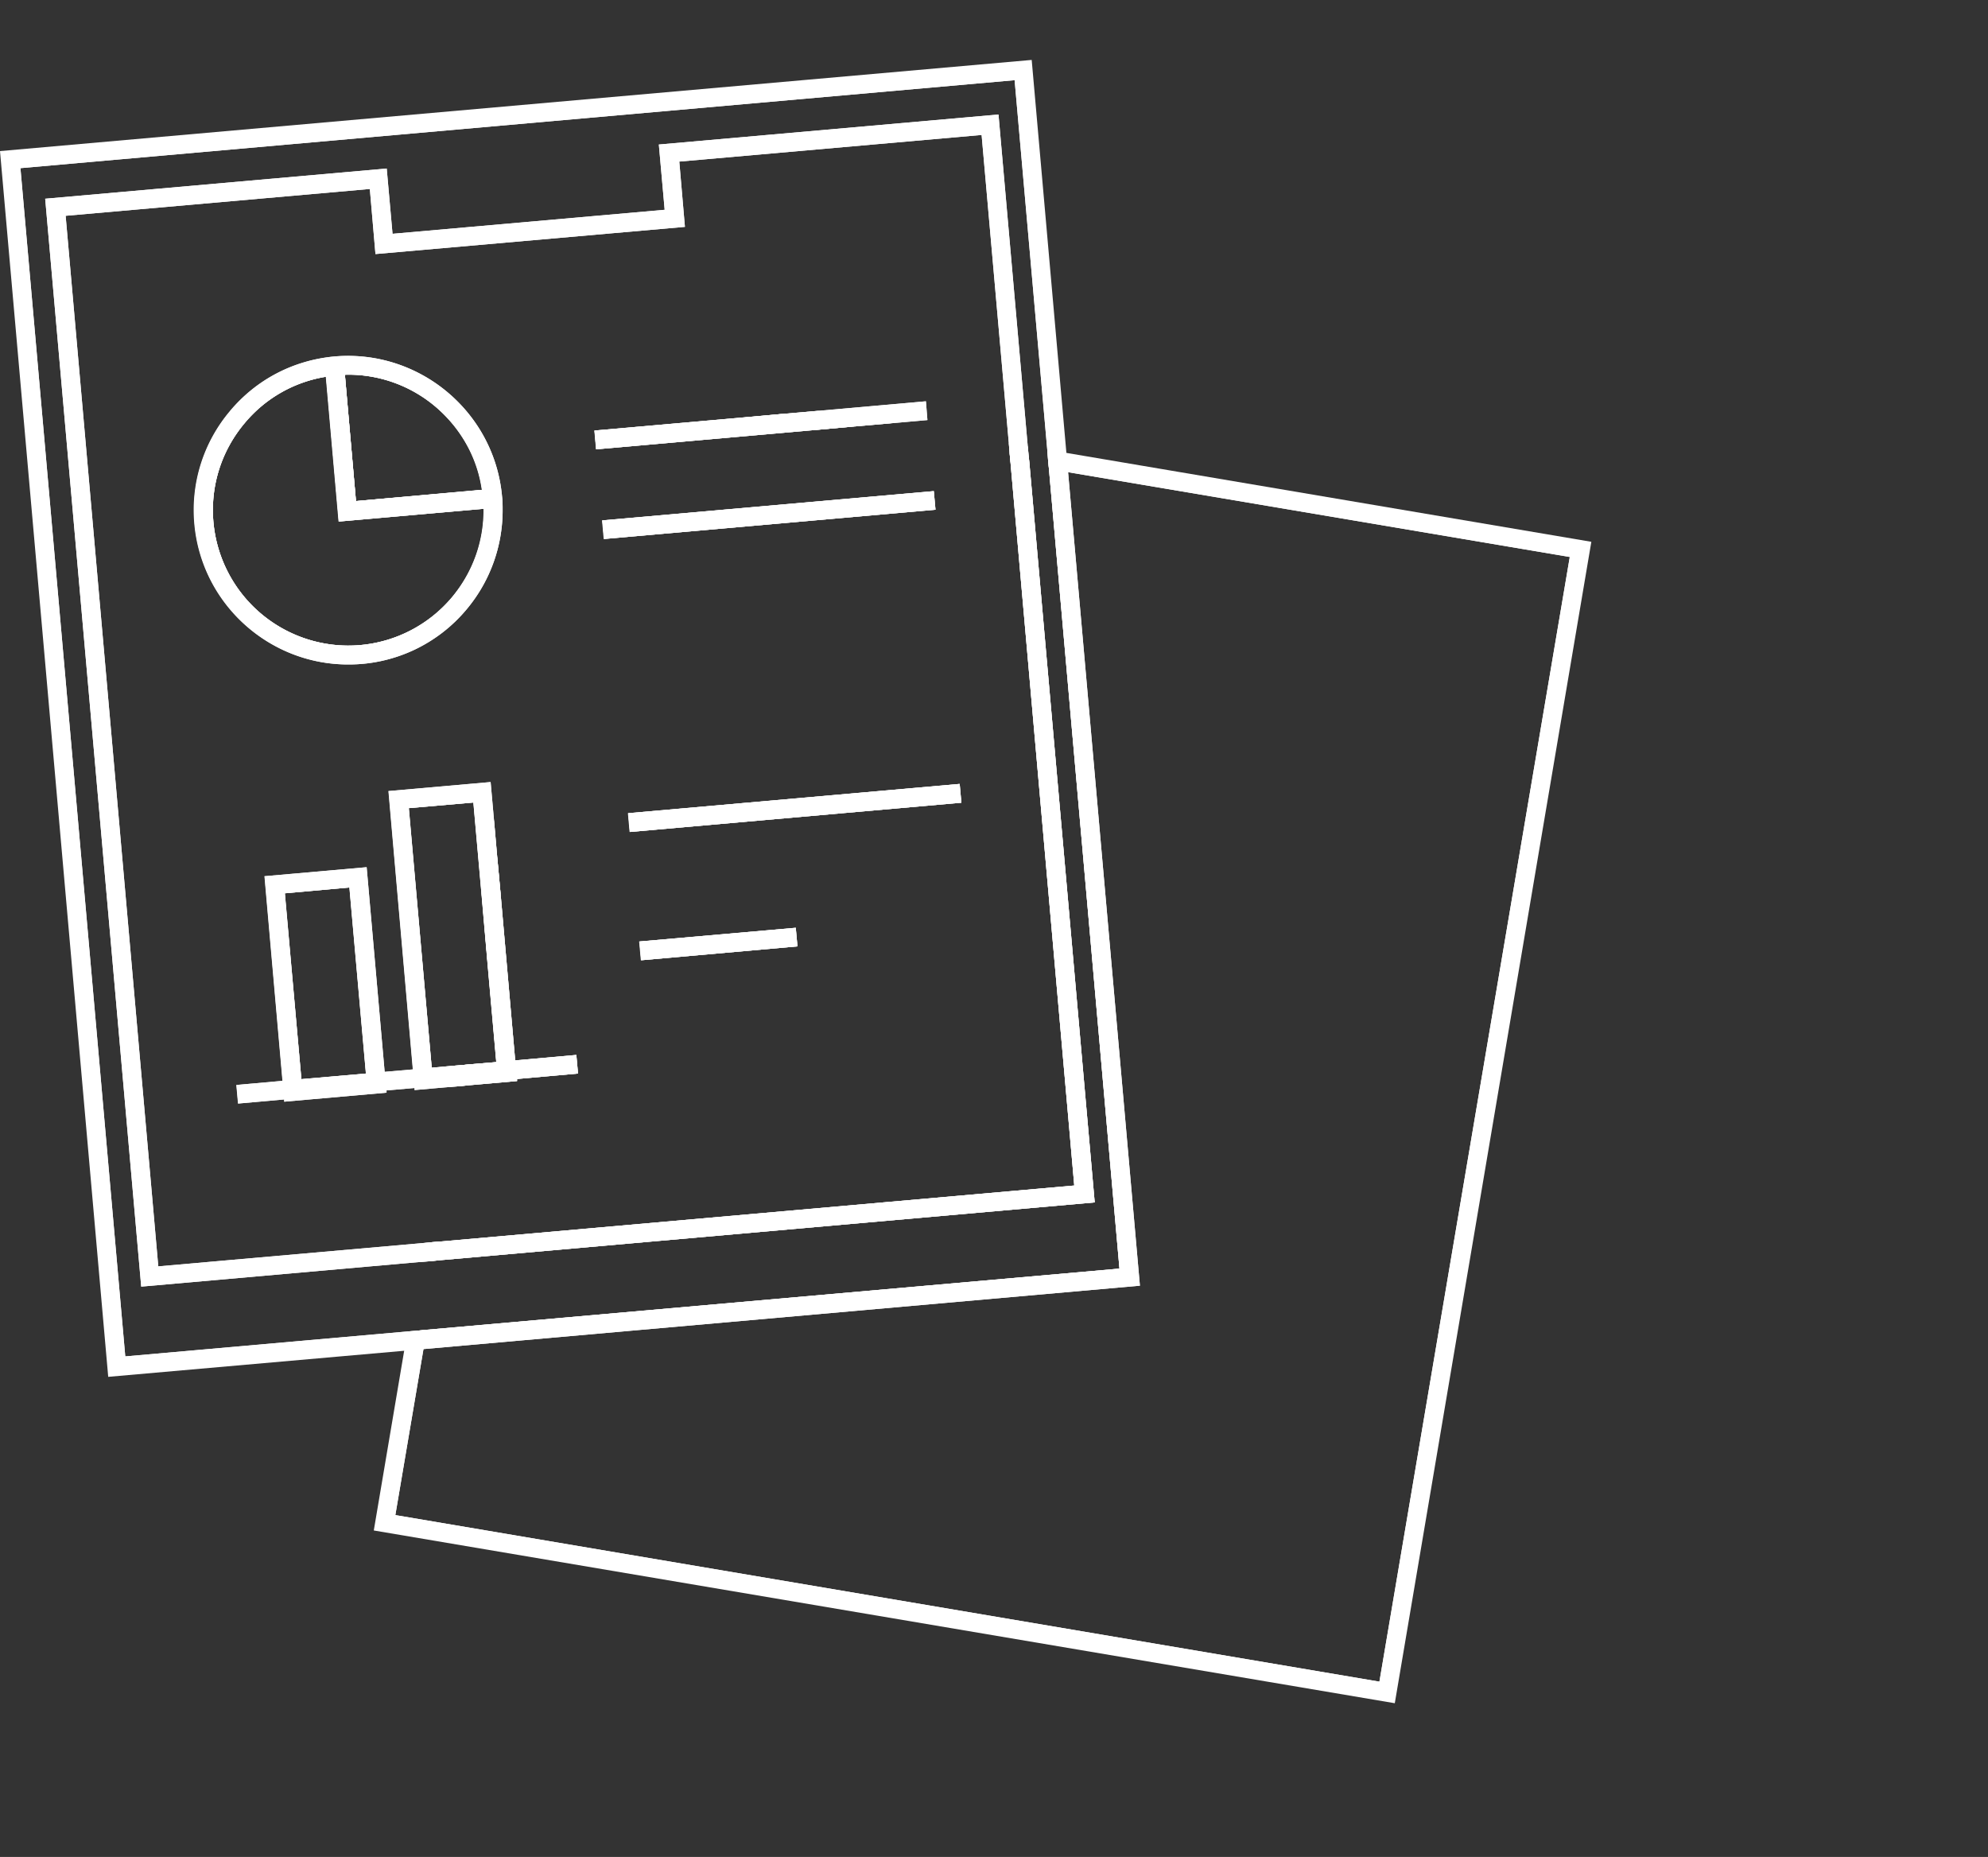 <svg width="106" height="99" fill="none" xmlns="http://www.w3.org/2000/svg"><rect width="100%" height="100%" fill="#333333" stroke="none"/><g clip-path="url(#clip0_1049_104)" fill="white"><path d="M30.82 57.235l-.09-.99-3.26.29-.78-8.9-.18-1.96-.33 1.98-.33 1.94.17 1.96.45 5.07-1.32.11-.52.05v.11l-.1.51-.07.39-.02.12.51-.05 2.62-.23v-.11l3.25-.29zm26.09-32.58l-.52-.08-.51-.09.05.52 3.76 42.63-36.94 3.26-.51.05-.09.51-.08.51-1.56 9.22 53.45 9.04 10.31-60.94-27.36-4.63zm16.64 65l-52.47-8.88 1.5-8.85 38.2-3.38-3.83-43.37 26.75 4.52-10.15 59.96zm-15.18-25.55l-3.47-39.28-.05-.51-1.02-.18.05.52 3.4 38.55-33.73 2.98-.51.04-.17 1.02.51-.05 34.99-3.09zm-16.71-42.03h-.02l-1.98.18h-.02l-7.94.7.09 1 11.78-1.04h.01l1.98-.18-3.9-.66zm9.51 19.72l-17.67 1.56.09 1 17.67-1.56-.09-1zm-1.38-15.61l-17.67 1.56.09.99 17.67-1.56-.09-.99zm-7.36 23.28l-8.33.73.09 1 8.33-.74-.09-.99z"/><path d="M23.04 66.225l-.52.05-.17 1.01.52-.04.51-.05.17-1.01-.51.04zm1.59-9.44l-.51.04-.02.12-.08.5-.07.4-.02.11.51-.04.51-.05.02-.11.07-.4.09-.5.02-.12-.52.05zm-1.59 9.44l-.52.05-.17 1.01.52-.04.51-.05.17-1.01-.51.04zm1.59-9.44l-.51.04-.02.12-.08.5-.07.4-.02.11.51-.04.51-.05.02-.11.07-.4.09-.5.02-.12-.52.05zm1.88-11.11l-.17-1.95-.34 1.93v.04l-.32 1.94.17 1.96.17 1.96.33-1.94.34-1.98-.18-1.96zm-3.47 20.55l-.52.05-.17 1.01.52-.04.51-.05.17-1.01-.51.04zm1.59-9.44l-.51.04-.02.12-.08.5-.07.4-.02.11.51-.04.51-.05.02-.11.07-.4.09-.5.02-.12-.52.05zm1.88-11.11l-.17-1.95-.34 1.93v.04l-.32 1.94.17 1.96.17 1.96.33-1.94.34-1.98-.18-1.96zm-3.47 20.55l-.52.05-.17 1.01.52-.04.51-.05.17-1.01-.51.04zm1.59-9.44l-.51.04-.02.12-.08.5-.07.4-.02.11.51-.04.51-.05.02-.11.07-.4.09-.5.02-.12-.52.05zm1.88-11.11l-.17-1.95-.34 1.93v.04l-.32 1.94.17 1.96.17 1.96.33-1.94.34-1.98-.18-1.96zm17.11-23.77h-.02l-1.94.17h-.02l-1.98.18 3.91.66h.01l1.98-.18h.02l1.95-.17-3.91-.66zm13.24 2.24l-.51-.09-.51-.08.04.51.05.52.51.08.51.09 26.75 4.52-10.15 59.96-52.47-8.88 1.5-8.85.08-.51.09-.52-.51.05-.51.04-.09.52-.09.51-1.62 9.58 54.44 9.21 10.48-61.92-27.99-4.74zm-2.98.51l1.02.17-.05-.51-.05-.52-1.01-.17.04.51.05.52zm-10.3-1.74l1.98-.18h.02l1.95-.17-3.91-.66h-.02l-1.94.17h-.02l-1.98.18 3.91.66h.01zm-17.56 28.64l.33-1.94.34-1.98-.18-1.96-.17-1.95-.34 1.93v.04l-.32 1.94.17 1.96.17 1.96zm-1.07 6.31l.02-.11.07-.4.09-.5.02-.12-.52.05-.51.04-.02.12-.08.5-.07.4-.02.11.51-.04.51-.05zm-1.57 9.33l.17-1.01-.51.04-.52.05-.17 1.01.52-.04.51-.05zm20.24-45.29h-.02l-1.94.17h-.02l-1.98.18 3.91.66h.01l1.98-.18h.02l1.95-.17-3.91-.66zm-17.11 23.77l-.17-1.95-.34 1.93v.04l-.32 1.94.17 1.96.17 1.96.33-1.94.34-1.98-.18-1.96zm-1.88 11.11l-.51.04-.02.12-.08.5-.07.4-.02.11.51-.04.51-.05.02-.11.07-.4.09-.5.02-.12-.52.05zm-1.59 9.44l-.52.05-.17 1.01.52-.04.51-.05.17-1.01-.51.04zm3.47-20.55l-.17-1.95-.34 1.93v.04l-.32 1.94.17 1.96.17 1.96.33-1.94.34-1.98-.18-1.96zm-1.88 11.11l-.51.04-.02.12-.08.5-.07.4-.02.11.51-.04.51-.05.02-.11.07-.4.09-.5.02-.12-.52.05zm-1.59 9.44l-.52.05-.17 1.01.52-.04.51-.05.17-1.01-.51.04zm1.59-9.44l-.51.04-.02.12-.08.5-.07.4-.02.11.51-.04.51-.05.02-.11.07-.4.09-.5.02-.12-.52.05zm-1.59 9.44l-.52.05-.17 1.01.52-.04.51-.05.17-1.01-.51.04zm0 0l-.52.05-.17 1.01.52-.04.51-.05.17-1.01-.51.04z"/><path d="M26.77 26.475c-.4-4.51-4.41-7.86-8.92-7.47-2.19.2-4.17 1.23-5.58 2.92a8.17 8.17 0 00-1.89 6c.38 4.27 3.98 7.5 8.19 7.5a8.165 8.165 0 006.31-2.94 8.208 8.208 0 001.92-5.28c0-.24 0-.49-.03-.73zm-15.39 1.36c-.17-1.92.42-3.79 1.66-5.27a7.097 7.097 0 014.35-2.48l.68 7.72 7.73-.68c.02 1.72-.57 3.38-1.69 4.72a7.228 7.228 0 01-12.73-4.01zm7.2-7.86a7.2 7.2 0 014.86 1.89c1.19 1.09 2.03 2.56 2.27 4.26h-.15l-6.58.59-.59-6.73c.06-.01.13-.01.19-.01zm23.85 29.49l-8.33.73.09 1 8.33-.74-.09-.99zm7.36-23.28l-17.67 1.56.09.99 17.67-1.56-.09-.99zm1.38 15.61l-17.67 1.56.09 1 17.67-1.56-.09-1zm0 0l-17.67 1.56.09 1 17.67-1.56-.09-1zm-1.38-15.61l-17.67 1.56.09.99 17.67-1.56-.09-.99zm-7.36 23.28l-8.33.73.09 1 8.33-.74-.09-.99zm-11.7 6.78l-3.26.29.09.99 3.26-.29-.09-.99zm-3.96-29.77c-.4-4.51-4.41-7.86-8.92-7.47-2.19.2-4.17 1.23-5.58 2.92a8.17 8.17 0 00-1.89 6c.38 4.27 3.98 7.5 8.19 7.5a8.165 8.165 0 006.31-2.94 8.208 8.208 0 001.92-5.28c0-.24 0-.49-.03-.73zm-15.39 1.36c-.17-1.92.42-3.79 1.66-5.27a7.097 7.097 0 014.35-2.48l.68 7.72 7.73-.68c.02 1.72-.57 3.38-1.69 4.72a7.228 7.228 0 01-12.73-4.01zm7.2-7.86a7.2 7.2 0 014.86 1.89c1.19 1.09 2.03 2.56 2.27 4.26h-.15l-6.58.59-.59-6.73c.06-.01.13-.01.19-.01zm8.98 37.55l-2.59.23-.51.04-.51.05-1.84.16v.11l1.82-.16.51-.04.51-.05 2.62-.23v-.11h-.01zm-5.46.48l-.09-.99-1.51.13-.96-10.91-5.44.48.96 10.91-2.46.22.09.99 2.46-.22v.12l5.45-.48v-.12l1.5-.13zm-3.47-10.69l.88 9.92-3.45.3-.88-9.91 3.45-.31zm12.18 9.92l-.09-.99-3.26.29-.78-8.9-.18-1.96-.17-1.95-.18-2.03-5.44.48 1.3 14.84-1.51.13-.96-10.91-5.44.48.96 10.91-2.46.22.09.99 2.46-.22v.12l5.45-.48v-.12l1.5-.13v.11l1.82-.16.51-.04.51-.05 2.62-.23v-.11l3.25-.29zm-12.18-9.92l.88 9.92-3.45.3-.88-9.91 3.45-.31zm6.61-4.53l.43 4.85.17 1.96.17 1.96.45 5.07-1.32.11-.52.05-.51.04-1.1.1-1.22-13.84 3.45-.3zm1.52-16.31c-.4-4.51-4.41-7.86-8.92-7.47-2.19.2-4.17 1.23-5.58 2.92a8.17 8.17 0 00-1.89 6c.38 4.27 3.98 7.5 8.19 7.5a8.165 8.165 0 006.31-2.94 8.208 8.208 0 001.92-5.28c0-.24 0-.49-.03-.73zm-15.39 1.36c-.17-1.92.42-3.79 1.66-5.27a7.097 7.097 0 014.35-2.48l.68 7.72 7.73-.68c.02 1.72-.57 3.38-1.69 4.72a7.228 7.228 0 01-12.73-4.01zm7.2-7.86a7.2 7.2 0 014.86 1.89c1.19 1.09 2.03 2.56 2.27 4.26h-.15l-6.58.59-.59-6.73c.06-.01.13-.01.19-.01zm23.85 29.49l-8.33.73.09 1 8.33-.74-.09-.99zm7.36-23.28l-17.67 1.56.09.99 17.67-1.56-.09-.99zm1.38 15.61l-17.67 1.56.09 1 17.67-1.56-.09-1zm0 0l-17.67 1.56.09 1 17.67-1.56-.09-1zm-1.38-15.61l-17.67 1.56.09.99 17.67-1.56-.09-.99zm-7.36 23.28l-8.33.73.09 1 8.33-.74-.09-.99zm-11.61 7.77l-.09-.99-3.26.29-.78-8.9-.18-1.96-.17-1.95-.18-2.03-5.44.48 1.3 14.84-1.51.13-.96-10.91-5.44.48.96 10.91-2.46.22.09.99 2.46-.22v.12l5.45-.48v-.12l1.5-.13v.11l1.82-.16.51-.04.51-.05 2.62-.23v-.11l3.25-.29zm-12.18-9.92l.88 9.92-3.45.3-.88-9.91 3.45-.31zm6.61-4.53l.43 4.85.17 1.96.17 1.96.45 5.07-1.32.11-.52.05-.51.04-1.1.1-1.22-13.84 3.45-.3zm1.52-16.31c-.4-4.51-4.41-7.86-8.92-7.47-2.19.2-4.17 1.23-5.58 2.92a8.17 8.17 0 00-1.89 6c.38 4.27 3.98 7.5 8.19 7.5a8.165 8.165 0 006.31-2.94 8.208 8.208 0 001.92-5.28c0-.24 0-.49-.03-.73zm-15.39 1.36c-.17-1.92.42-3.79 1.66-5.27a7.097 7.097 0 014.35-2.48l.68 7.72 7.73-.68c.02 1.72-.57 3.38-1.69 4.72a7.228 7.228 0 01-12.73-4.01zm7.2-7.86a7.2 7.2 0 014.86 1.89c1.19 1.09 2.03 2.56 2.27 4.26h-.15l-6.58.59-.59-6.73c.06-.01.13-.01.19-.01zm12.24 37.26l-.09-.99-3.26.29-.78-8.9-.18-1.96-.17-1.95-.18-2.03-5.44.48 1.3 14.84-1.51.13-.96-10.91-5.44.48.96 10.91-2.46.22.09.99 2.46-.22v.12l5.45-.48v-.12l1.5-.13v.11l1.82-.16.51-.04.51-.05 2.62-.23v-.11l3.25-.29zm-12.18-9.92l.88 9.92-3.45.3-.88-9.91 3.45-.31zm6.61-4.53l.43 4.85.17 1.96.17 1.96.45 5.07-1.32.11-.52.05-.51.04-1.1.1-1.22-13.84 3.45-.3zm1.52-16.31c-.4-4.51-4.41-7.86-8.92-7.47-2.19.2-4.17 1.23-5.58 2.92a8.17 8.17 0 00-1.89 6c.38 4.27 3.98 7.5 8.19 7.5a8.165 8.165 0 006.31-2.94 8.208 8.208 0 001.92-5.28c0-.24 0-.49-.03-.73zm-15.39 1.36c-.17-1.92.42-3.79 1.66-5.27a7.097 7.097 0 014.35-2.48l.68 7.72 7.73-.68c.02 1.72-.57 3.38-1.69 4.72a7.228 7.228 0 01-12.73-4.01zm7.2-7.86a7.2 7.2 0 014.86 1.89c1.19 1.09 2.03 2.56 2.27 4.26h-.15l-6.58.59-.59-6.73c.06-.01.13-.01.19-.01zm23.85 29.49l-8.33.73.09 1 8.33-.74-.09-.99zm7.36-23.28l-17.67 1.56.09.99 17.67-1.56-.09-.99zm1.38 15.61l-17.67 1.56.09 1 17.67-1.56-.09-1zm0 0l-17.67 1.56.09 1 17.67-1.56-.09-1zm-1.38-15.61l-17.67 1.56.09.99 17.67-1.56-.09-.99zm-7.36 23.28l-8.33.73.09 1 8.33-.74-.09-.99zm-11.61 7.77l-.09-.99-3.26.29-.78-8.9-.18-1.96-.17-1.95-.18-2.03-5.44.48 1.3 14.84-1.51.13-.96-10.91-5.44.48.96 10.91-2.46.22.09.99 2.46-.22v.12l5.45-.48v-.12l1.5-.13v.11l1.82-.16.51-.04.51-.05 2.62-.23v-.11l3.25-.29zm-12.18-9.92l.88 9.92-3.45.3-.88-9.91 3.45-.31zm6.61-4.53l.43 4.85.17 1.96.17 1.96.45 5.07-1.32.11-.52.05-.51.04-1.1.1-1.22-13.84 3.45-.3zm1.52-16.31c-.4-4.51-4.41-7.86-8.92-7.47-2.19.2-4.17 1.23-5.58 2.92a8.17 8.17 0 00-1.89 6c.38 4.27 3.98 7.5 8.19 7.5a8.165 8.165 0 006.31-2.94 8.208 8.208 0 001.92-5.28c0-.24 0-.49-.03-.73zm-15.39 1.36c-.17-1.92.42-3.79 1.66-5.27a7.097 7.097 0 014.35-2.48l.68 7.72 7.73-.68c.02 1.72-.57 3.38-1.69 4.72a7.228 7.228 0 01-12.73-4.01zm7.2-7.86a7.2 7.2 0 014.86 1.89c1.19 1.09 2.03 2.56 2.27 4.26h-.15l-6.58.59-.59-6.73c.06-.01.13-.01.19-.01zm12.24 37.26l-.09-.99-3.26.29-.78-8.9-.18-1.96-.17-1.95-.18-2.03-5.44.48 1.3 14.84-1.51.13-.96-10.91-5.44.48.96 10.91-2.46.22.09.99 2.46-.22v.12l5.45-.48v-.12l1.5-.13v.11l1.82-.16.51-.04.51-.05 2.62-.23v-.11l3.25-.29zm-12.18-9.92l.88 9.92-3.45.3-.88-9.91 3.45-.31zm6.61-4.53l.43 4.85.17 1.96.17 1.96.45 5.07-1.32.11-.52.05-.51.04-1.1.1-1.22-13.84 3.45-.3zm1.52-16.31c-.4-4.51-4.41-7.86-8.92-7.47-2.19.2-4.17 1.23-5.58 2.92a8.17 8.17 0 00-1.89 6c.38 4.27 3.98 7.5 8.19 7.5a8.165 8.165 0 006.31-2.94 8.208 8.208 0 001.92-5.28c0-.24 0-.49-.03-.73zm-15.39 1.36c-.17-1.92.42-3.79 1.66-5.27a7.097 7.097 0 014.35-2.48l.68 7.72 7.73-.68c.02 1.72-.57 3.38-1.69 4.72a7.228 7.228 0 01-12.73-4.01zm7.2-7.86a7.2 7.2 0 014.86 1.89c1.19 1.09 2.03 2.56 2.27 4.26h-.15l-6.58.59-.59-6.73c.06-.01.13-.01.19-.01zm23.85 29.49l-8.33.73.09 1 8.33-.74-.09-.99zm6.94-28.07l-5.75.51h-.02l-1.94.17h-.02l-1.98.18h-.02l-7.94.7.09 1 11.78-1.04h.01l1.98-.18h.02l1.95-.17 1.92-.17-.08-1zm.42 4.79l-17.67 1.56.09.99 17.67-1.56-.09-.99zm1.38 15.61l-17.67 1.56.09 1 17.67-1.56-.09-1zm0 0l-17.67 1.56.09 1 17.67-1.56-.09-1zm-1.38-15.61l-17.67 1.56.09.99 17.67-1.56-.09-.99zm-6.21-3.27l1.98-.18h.02l1.95-.17 1.92-.17-.08-1-5.75.51h-.02l-1.94.17h-.02l-1.98.18h-.02l-7.94.7.09 1 11.78-1.04h.01zm-9.48 27.28l.09 1 8.33-.74-.09-.99-8.33.73zm-3.37 6.05l-3.26.29-.78-8.9-.18-1.96-.17-1.95-.18-2.03-5.44.48 1.3 14.84-1.51.13-.96-10.91-5.44.48.96 10.91-2.46.22.09.99 2.46-.22v.12l5.45-.48v-.12l1.5-.13v.11l1.82-.16.51-.04.51-.05 2.62-.23v-.11l3.25-.29-.09-.99zm-12.09-8.93l.88 9.92-3.45.3-.88-9.91 3.45-.31zm6.61-4.53l.43 4.85.17 1.96.17 1.96.45 5.07-1.32.11-.52.05-.51.04-1.1.1-1.22-13.84 3.45-.3zm-5.95-7.39a8.165 8.165 0 005.58-2.91 8.208 8.208 0 001.92-5.28c0-.24 0-.49-.03-.73-.4-4.51-4.41-7.86-8.92-7.47-2.19.2-4.17 1.23-5.58 2.92a8.17 8.17 0 00-1.89 6c.38 4.27 3.98 7.5 8.19 7.5.24 0 .48-.01.73-.03zm-6.26-12.83a7.097 7.097 0 014.35-2.48l.68 7.72 7.73-.68c.02 1.72-.57 3.38-1.69 4.72a7.228 7.228 0 01-12.73-4.01c-.17-1.92.42-3.79 1.66-5.27zm5.54-2.59a7.2 7.2 0 014.86 1.89c1.19 1.09 2.03 2.56 2.27 4.26h-.15l-6.58.59-.59-6.73c.06-.01.13-.01.19-.01zm37.86 5.11l-.05-.51-.04-.52-1.79-20.32L.54 8.505l5.69 64.36 15.41-1.36.51-.05.51-.04 37.58-3.32-3.8-43.01h-.01zm-34.19 45.86l-.51.04-15.05 1.33-5.59-63.35 53.01-4.69 1.74 19.7.04.51.05.52 3.76 42.63-36.94 3.26-.51.05zm32.66-46.12l-.05-.51-.05-.52-1.56-17.69-18.11 1.6.31 3.48-14.51 1.28-.31-3.48-18.21 1.61 5.12 58 14.82-1.31.52-.04.51-.05 34.99-3.09-3.47-39.28zm-31.86 41.4l-.52.05-14.08 1.24-4.94-56.01 16.22-1.43.3 3.47 16.5-1.45-.3-3.48 16.12-1.42 1.45 16.43.04.51.05.52 3.4 38.55-33.73 2.98-.51.04zm10.46-22.87l.09 1 17.67-1.56-.09-1-17.67 1.56zm16.29-17.17l-17.67 1.56.09.99 17.67-1.56-.09-.99zm-6.21-3.27l1.98-.18h.02l1.95-.17 1.92-.17-.08-1-5.75.51h-.02l-1.94.17h-.02l-1.98.18h-.02l-7.94.7.09 1 11.78-1.04h.01zm-9.48 27.28l.09 1 8.33-.74-.09-.99-8.33.73zm-3.37 6.05l-3.26.29-.78-8.9-.18-1.96-.17-1.95-.18-2.03-5.44.48 1.3 14.84-1.51.13-.96-10.91-5.44.48.96 10.91-2.46.22.09.99 2.46-.22v.12l5.45-.48v-.12l1.5-.13v.11l1.82-.16.51-.04.51-.05 2.62-.23v-.11l3.25-.29-.09-.99zm-12.09-8.93l.88 9.92-3.45.3-.88-9.91 3.45-.31zm6.61-4.53l.43 4.85.17 1.96.17 1.96.45 5.07-1.32.11-.52.05-.51.04-1.1.1-1.22-13.84 3.45-.3zm-5.95-7.39a8.165 8.165 0 005.58-2.91 8.208 8.208 0 001.92-5.28c0-.24 0-.49-.03-.73-.4-4.51-4.41-7.86-8.92-7.47-2.19.2-4.17 1.23-5.58 2.92a8.17 8.17 0 00-1.89 6c.38 4.27 3.98 7.5 8.19 7.5.24 0 .48-.01.73-.03zm-6.26-12.83a7.097 7.097 0 014.35-2.48l.68 7.72 7.73-.68c.02 1.72-.57 3.38-1.69 4.72a7.228 7.228 0 01-12.73-4.01c-.17-1.92.42-3.79 1.66-5.27zm5.54-2.59a7.2 7.2 0 014.86 1.89c1.19 1.09 2.03 2.56 2.27 4.26h-.15l-6.58.59-.59-6.73c.06-.01.13-.01.19-.01zm8.19 6.5c-.4-4.51-4.41-7.86-8.92-7.47-2.19.2-4.17 1.23-5.58 2.92a8.17 8.17 0 00-1.89 6c.38 4.27 3.98 7.5 8.19 7.5a8.165 8.165 0 006.31-2.94 8.208 8.208 0 001.92-5.28c0-.24 0-.49-.03-.73zm-15.39 1.36c-.17-1.92.42-3.79 1.66-5.27a7.097 7.097 0 014.35-2.48l.68 7.72 7.73-.68c.02 1.72-.57 3.38-1.69 4.72a7.228 7.228 0 01-12.73-4.01zm7.2-7.86a7.2 7.2 0 014.86 1.89c1.19 1.09 2.03 2.56 2.27 4.26h-.15l-6.58.59-.59-6.73c.06-.01.13-.01.19-.01zm12.24 37.26l-.09-.99-3.26.29-.78-8.9-.18-1.96-.17-1.95-.18-2.03-5.44.48 1.3 14.84-1.51.13-.96-10.91-5.44.48.96 10.91-2.46.22.09.99 2.46-.22v.12l5.45-.48v-.12l1.5-.13v.11l1.82-.16.51-.04.51-.05 2.62-.23v-.11l3.25-.29zm-12.18-9.92l.88 9.92-3.45.3-.88-9.91 3.45-.31zm6.61-4.53l.43 4.85.17 1.96.17 1.96.45 5.07-1.32.11-.52.05-.51.04-1.1.1-1.22-13.84 3.45-.3zm17.18 6.68l-8.33.73.09 1 8.33-.74-.09-.99zm6.94-28.07l-5.75.51h-.02l-1.94.17h-.02l-1.98.18h-.02l-7.94.7.09 1 11.78-1.04h.01l1.98-.18h.02l1.95-.17 1.92-.17-.08-1zm.42 4.79l-17.67 1.56.09.99 17.67-1.56-.09-.99zm1.38 15.61l-17.67 1.56.09 1 17.67-1.56-.09-1zm0 0l-17.67 1.56.09 1 17.67-1.56-.09-1zm-1.38-15.61l-17.67 1.56.09.99 17.67-1.56-.09-.99zm-.42-4.79l-5.75.51h-.02l-1.94.17h-.02l-1.98.18h-.02l-7.94.7.09 1 11.78-1.04h.01l1.98-.18h.02l1.95-.17 1.92-.17-.08-1zm-6.94 28.07l-8.33.73.09 1 8.33-.74-.09-.99zm-15.66-22.99c-.4-4.51-4.41-7.86-8.92-7.47-2.19.2-4.17 1.23-5.58 2.92a8.17 8.17 0 00-1.89 6c.38 4.27 3.98 7.5 8.19 7.5a8.165 8.165 0 006.31-2.94 8.208 8.208 0 001.92-5.28c0-.24 0-.49-.03-.73zm-15.39 1.36c-.17-1.92.42-3.79 1.66-5.27a7.097 7.097 0 014.35-2.48l.68 7.72 7.73-.68c.02 1.72-.57 3.38-1.69 4.72a7.228 7.228 0 01-12.73-4.01zm7.2-7.86a7.2 7.2 0 014.86 1.89c1.19 1.09 2.03 2.56 2.27 4.26h-.15l-6.58.59-.59-6.73c.06-.01.13-.01.19-.01zm12.24 37.26l-.09-.99-3.26.29-.78-8.9-.18-1.96-.17-1.95-.18-2.03-5.44.48 1.3 14.84-1.51.13-.96-10.91-5.44.48.96 10.91-2.46.22.09.99 2.46-.22v.12l5.45-.48v-.12l1.5-.13v.11l1.82-.16.51-.04.51-.05 2.62-.23v-.11l3.25-.29zm-12.18-9.92l.88 9.92-3.45.3-.88-9.91 3.45-.31zm6.61-4.53l.43 4.85.17 1.96.17 1.96.45 5.07-1.32.11-.52.05-.51.04-1.1.1-1.22-13.84 3.45-.3zm1.52-16.31c-.4-4.51-4.41-7.86-8.92-7.47-2.19.2-4.17 1.23-5.58 2.92a8.17 8.17 0 00-1.89 6c.38 4.27 3.98 7.5 8.19 7.5a8.165 8.165 0 006.31-2.94 8.208 8.208 0 001.92-5.28c0-.24 0-.49-.03-.73zm-15.39 1.36c-.17-1.92.42-3.79 1.66-5.27a7.097 7.097 0 014.35-2.48l.68 7.72 7.73-.68c.02 1.72-.57 3.38-1.69 4.72a7.228 7.228 0 01-12.73-4.01zm7.2-7.86a7.2 7.2 0 014.86 1.89c1.19 1.09 2.03 2.56 2.27 4.26h-.15l-6.58.59-.59-6.73c.06-.01.13-.01.19-.01zm12.24 37.26l-.09-.99-3.26.29-.78-8.9-.18-1.96-.17-1.95-.18-2.03-5.44.48 1.3 14.84-1.51.13-.96-10.91-5.44.48.96 10.91-2.46.22.09.99 2.46-.22v.12l5.45-.48v-.12l1.5-.13v.11l1.82-.16.51-.04.51-.05 2.62-.23v-.11l3.25-.29zm-12.18-9.92l.88 9.92-3.45.3-.88-9.91 3.45-.31zm6.61-4.53l.43 4.85.17 1.96.17 1.96.45 5.07-1.32.11-.52.05-.51.04-1.1.1-1.22-13.84 3.45-.3zm17.18 6.68l-8.33.73.09 1 8.33-.74-.09-.99zm7.36-23.28l-17.67 1.56.09.99 17.67-1.56-.09-.99zm1.38 15.61l-17.67 1.56.09 1 17.67-1.56-.09-1zm0 0l-17.67 1.56.09 1 17.67-1.56-.09-1zm-1.38-15.61l-17.67 1.56.09.99 17.67-1.56-.09-.99zm-7.36 23.28l-8.33.73.09 1 8.33-.74-.09-.99zm-15.66-22.99c-.4-4.51-4.41-7.86-8.92-7.47-2.19.2-4.17 1.23-5.58 2.92a8.17 8.17 0 00-1.89 6c.38 4.27 3.98 7.5 8.19 7.5a8.165 8.165 0 006.31-2.94 8.208 8.208 0 001.92-5.28c0-.24 0-.49-.03-.73zm-15.39 1.36c-.17-1.92.42-3.79 1.66-5.27a7.097 7.097 0 014.35-2.48l.68 7.72 7.73-.68c.02 1.72-.57 3.38-1.69 4.72a7.228 7.228 0 01-12.73-4.01zm7.2-7.86a7.2 7.2 0 014.86 1.89c1.19 1.09 2.03 2.56 2.27 4.26h-.15l-6.58.59-.59-6.73c.06-.01.13-.01.19-.01zm12.24 37.26l-.09-.99-3.26.29-.78-8.9-.18-1.96-.17-1.95-.18-2.03-5.44.48 1.3 14.84-1.51.13-.96-10.91-5.44.48.96 10.91-2.46.22.09.99 2.46-.22v.12l5.45-.48v-.12l1.5-.13v.11l1.82-.16.51-.04.51-.05 2.62-.23v-.11l3.25-.29zm-12.18-9.92l.88 9.92-3.45.3-.88-9.91 3.45-.31zm6.61-4.53l.43 4.85.17 1.96.17 1.96.45 5.07-1.32.11-.52.05-.51.04-1.1.1-1.22-13.84 3.45-.3zm-3.14 15.22l-.09-.99-1.51.13-.96-10.91-5.44.48.96 10.91-2.46.22.09.99 2.46-.22v.12l5.45-.48v-.12l1.5-.13zm-3.47-10.69l.88 9.92-3.45.3-.88-9.91 3.45-.31zm8.92 10.21l-2.59.23-.51.04-.51.05-1.84.16v.11l1.82-.16.51-.04.51-.05 2.62-.23v-.11h-.01zm-.8-31.05c-.4-4.51-4.41-7.86-8.92-7.47-2.19.2-4.17 1.23-5.58 2.92a8.17 8.17 0 00-1.89 6c.38 4.27 3.98 7.5 8.19 7.5a8.165 8.165 0 006.31-2.94 8.208 8.208 0 001.92-5.28c0-.24 0-.49-.03-.73zm-15.39 1.36c-.17-1.92.42-3.79 1.66-5.27a7.097 7.097 0 014.35-2.48l.68 7.72 7.73-.68c.02 1.72-.57 3.38-1.69 4.72a7.228 7.228 0 01-12.73-4.01zm7.2-7.86a7.2 7.2 0 014.86 1.89c1.19 1.09 2.03 2.56 2.27 4.26h-.15l-6.58.59-.59-6.73c.06-.01.13-.01.19-.01zm12.15 36.27l-3.26.29.09.99 3.26-.29-.09-.99zm11.7-6.78l-8.33.73.09 1 8.33-.74-.09-.99zm7.36-23.28l-17.67 1.56.09.99 17.67-1.56-.09-.99zm1.38 15.61l-17.67 1.56.09 1 17.67-1.56-.09-1zm0 0l-17.67 1.56.09 1 17.67-1.56-.09-1zm-1.38-15.61l-17.67 1.56.09.99 17.67-1.56-.09-.99zm-7.36 23.28l-8.33.73.09 1 8.33-.74-.09-.99zm-15.66-22.99c-.4-4.51-4.41-7.86-8.92-7.47-2.19.2-4.17 1.23-5.58 2.92a8.17 8.17 0 00-1.89 6c.38 4.27 3.98 7.5 8.19 7.5a8.165 8.165 0 006.31-2.94 8.208 8.208 0 001.92-5.28c0-.24 0-.49-.03-.73zm-15.39 1.36c-.17-1.92.42-3.79 1.66-5.27a7.097 7.097 0 014.35-2.48l.68 7.72 7.73-.68c.02 1.72-.57 3.38-1.69 4.72a7.228 7.228 0 01-12.73-4.01zm7.2-7.86a7.2 7.2 0 014.86 1.89c1.19 1.09 2.03 2.56 2.27 4.26h-.15l-6.58.59-.59-6.73c.06-.01.13-.01.19-.01zm3.53 38.03l-.09-.99-1.51.13-.96-10.91-5.44.48.96 10.91-2.46.22.09.99 2.46-.22v.12l5.45-.48v-.12l1.5-.13zm-3.47-10.69l.88 9.92-3.45.3-.88-9.91 3.45-.31zm8.92 10.21l-2.59.23-.51.04-.51.05-1.84.16v.11l1.82-.16.51-.04.51-.05 2.62-.23v-.11h-.01zm-.8-31.05c-.4-4.51-4.41-7.86-8.92-7.47-2.19.2-4.17 1.23-5.58 2.92a8.17 8.17 0 00-1.89 6c.38 4.27 3.98 7.5 8.19 7.5a8.165 8.165 0 006.31-2.94 8.208 8.208 0 001.92-5.28c0-.24 0-.49-.03-.73zm-15.39 1.36c-.17-1.92.42-3.79 1.66-5.27a7.097 7.097 0 014.35-2.48l.68 7.72 7.73-.68c.02 1.72-.57 3.38-1.69 4.72a7.228 7.228 0 01-12.73-4.01zm7.2-7.86a7.2 7.2 0 014.86 1.89c1.19 1.09 2.03 2.56 2.27 4.26h-.15l-6.58.59-.59-6.73c.06-.01.13-.01.19-.01zm12.15 36.27l-3.26.29.09.99 3.26-.29-.09-.99zm11.7-6.78l-8.33.73.09 1 8.33-.74-.09-.99zm7.36-23.28l-17.67 1.56.09.99 17.67-1.56-.09-.99zm1.38 15.61l-17.67 1.56.09 1 17.67-1.56-.09-1zm0 0l-17.67 1.56.09 1 17.67-1.56-.09-1zm-1.38-15.61l-17.67 1.56.09.99 17.67-1.56-.09-.99zm-7.36 23.28l-8.33.73.09 1 8.33-.74-.09-.99zm-15.66-22.99c-.4-4.51-4.41-7.86-8.92-7.47-2.19.2-4.17 1.23-5.58 2.92a8.17 8.17 0 00-1.89 6c.38 4.27 3.98 7.5 8.19 7.5a8.165 8.165 0 006.31-2.94 8.208 8.208 0 001.92-5.28c0-.24 0-.49-.03-.73zm-15.39 1.36c-.17-1.92.42-3.79 1.66-5.27a7.097 7.097 0 014.35-2.48l.68 7.72 7.73-.68c.02 1.72-.57 3.38-1.69 4.72a7.228 7.228 0 01-12.73-4.01zm7.2-7.86a7.2 7.2 0 014.86 1.89c1.19 1.09 2.03 2.56 2.27 4.26h-.15l-6.58.59-.59-6.73c.06-.01.13-.01.19-.01z"/><path d="M56.95 25.175l-.04-.52-.05-.51-1.85-20.95L0 8.055l5.77 65.35 15.78-1.39.52-.05.51-.04 38.2-3.38-3.83-43.37zm-2.85-20.9l1.74 19.7.04.51.05.52 3.76 42.63-36.94 3.26-.51.05-.51.04-15.05 1.33-5.59-63.35 53.01-4.69z"/><path d="M26.27 26.525c-.37-4.1-3.87-7.17-7.93-7.04-.15 0-.29.01-.44.02h-.06c-.17.02-.34.04-.5.07-3.96.64-6.82 4.25-6.46 8.31.38 4.25 4.12 7.39 8.37 7.01 4.25-.37 7.39-4.12 7.02-8.37zm-7.69-6.55a7.2 7.2 0 014.86 1.89c1.19 1.09 2.03 2.56 2.27 4.26h-.15l-6.58.59-.59-6.73c.06-.01.13-.01.19-.01zm5.53 11.87a7.228 7.228 0 01-12.73-4.01c-.17-1.92.42-3.79 1.66-5.27a7.097 7.097 0 014.35-2.48l.68 7.72 7.73-.68c.02 1.72-.57 3.38-1.69 4.72z"/><path d="M26.77 26.475c-.4-4.51-4.41-7.86-8.92-7.47-2.19.2-4.17 1.23-5.58 2.92a8.17 8.17 0 00-1.89 6c.38 4.27 3.98 7.5 8.19 7.5a8.165 8.165 0 006.31-2.94 8.208 8.208 0 001.92-5.28c0-.24 0-.49-.03-.73zm-15.39 1.36c-.17-1.92.42-3.79 1.66-5.27a7.097 7.097 0 014.35-2.48c.16-.04.32-.06.49-.07.02-.01.04-.01.06-.01.15-.01.3-.02.45-.02.06-.01.13-.01.19-.01a7.2 7.2 0 014.86 1.89c1.19 1.09 2.03 2.56 2.27 4.26.02.05.02.1.02.16.02.09.03.18.04.28v.06c.02.17.03.33.03.5.02 1.72-.57 3.38-1.69 4.72a7.228 7.228 0 01-12.73-4.01z"/><path d="M26.09 26.595l-.32.03-7.25.64-.64-7.25-.04-.5.55.47.59 6.73 6.58-.58.17.15.36.31z"/><path d="M26.14 27.095l-.34.03-7.73.68-.68-7.72-.05-.51v-.02l.5-.04.06-.01.44-.04v.02l.05.5.59 6.73 6.58-.58.15-.01.34-.03.04.5.05.5zM20.02 57.195l-.92-10.42-4.45.39.93 10.42.05.61 4.44-.4-.05-.6zm-4.83-9.57l3.45-.31.88 9.92-3.45.3-.88-9.91z"/><path d="M20.6 58.135l-.09-.99-.96-10.91-5.44.48.96 10.91.09.99v.12l5.45-.48v-.12h-.01zm-1.97-10.82l.88 9.92v.11l-3.44.3v-.11l-.89-9.91 3.45-.31zM26.97 56.575l-.62-6.96-.17-1.95-.18-1.97v-.04l-.3-3.41-4.44.39 1.27 14.33.05.61 1.44-.13.51-.04.51-.05 1.98-.17-.05-.61zm-5.17-13.49l3.45-.3.43 4.85.17 1.96.17 1.96.45 5.07-1.32.11-.52.05-.51.04-1.1.1-1.22-13.84z"/><path d="M27.56 57.525l-.09-.99-.78-8.9-.18-1.96-.17-1.95-.18-2.03-5.44.48 1.3 14.84.09.99v.11l1.82-.16.51-.04.51-.05 2.62-.23v-.11h-.01zm-2.32-14.74l.43 4.85.17 1.96.17 1.96.45 5.07v.11l-1.34.12-.51.04-.52.05-1.07.09v-.11l-1.23-13.84 3.45-.3zm-1.15 14.16l-.08.5.51-.04.09-.51-.52.05z"/><path d="M30.82 57.235l-3.26.29-2.59.23-.51.04-.51.05-1.84.16-1.51.13-5.44.48-2.46.22-.09-.99 2.46-.22.51-.04.49-.05 3.45-.3.5-.04.49-.05 1.51-.13.51-.05.49-.04 1.1-.1.51-.04.52-.05 1.32-.11.5-.05.5-.04 3.26-.29.09.99zM49.45 22.395l-1.92.17-1.95.17h-.02l-1.98.18h-.01l-11.78 1.04-.09-1 7.94-.7h.02l1.98-.18h.02l1.94-.17h.02l5.75-.51.08 1zM49.88 27.175l-17.67 1.56-.09-.99 17.67-1.56.09.99zM51.26 42.795l-17.67 1.56-.09-1 17.67-1.56.09 1zM42.52 50.455l-8.33.74-.09-1 8.33-.73.09.99z"/><path d="M54.9 24.825l-.05-.51-.05-.52-1.56-17.69-18.11 1.6.31 3.48-14.51 1.28-.31-3.48-18.21 1.61 5.12 58 14.82-1.31.52-.04.51-.05 34.99-3.09-3.47-39.28zm-31.86 41.4l-.52.05-14.08 1.24-4.94-56.01 16.22-1.43.3 3.47 16.5-1.45-.3-3.48 16.12-1.42 1.45 16.43.04.51.05.52 3.4 38.55-33.73 2.98-.51.04z"/></g><defs><clipPath id="clip0_1049_104"><rect width="84.85" height="87.61" fill="white" transform="translate(0 3.195)"/></clipPath></defs></svg>